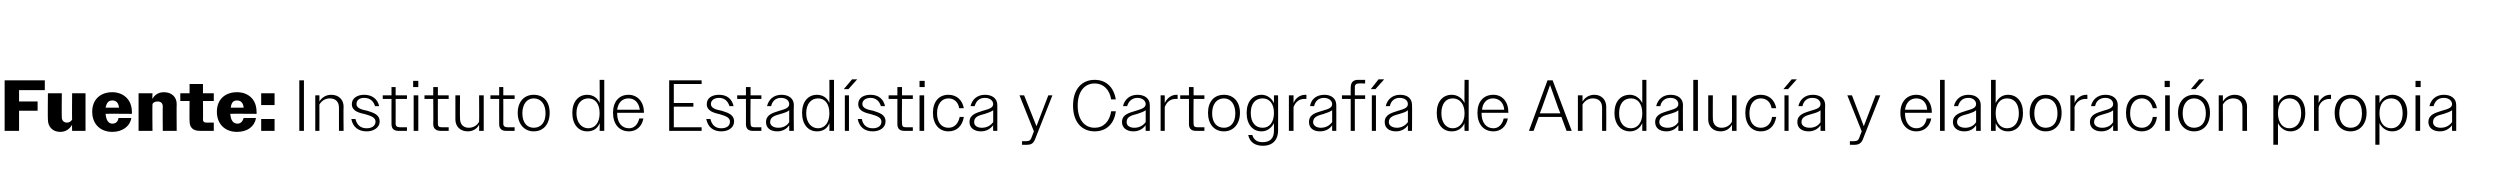 <?xml version="1.0" standalone="no"?><!DOCTYPE svg PUBLIC "-//W3C//DTD SVG 1.1//EN" "http://www.w3.org/Graphics/SVG/1.1/DTD/svg11.dtd"><svg xmlns="http://www.w3.org/2000/svg" version="1.1" width="485.3px" height="36px" viewBox="0 -1 485.3 36" style="top:-1px">  <desc>Fuente: Instituto de Estad stica y Cartograf a de Andaluc a y elaboraci n propia</desc>  <defs/>  <g id="Polygon111694">    <path d="M 0.9 14.6 L 8.7 14.6 L 8.7 16.5 L 3.7 16.5 L 3.7 18.7 L 7.3 18.7 L 7.3 20.5 L 3.7 20.5 L 3.7 24.4 L 0.9 24.4 L 0.9 14.6 Z M 9.3 22.2 C 9.25 22.24 9.3 17.1 9.3 17.1 L 12 17.1 C 12 17.1 11.96 21.76 12 21.8 C 12 22.4 12.4 22.8 13 22.8 C 13.4 22.8 13.8 22.6 14 22.2 C 13.96 22.22 14 17.1 14 17.1 L 16.6 17.1 L 16.6 24.4 L 14 24.4 C 14 24.4 13.96 23.24 14 23.2 C 13.5 24.1 12.7 24.6 11.7 24.6 C 10.2 24.6 9.3 23.6 9.3 22.2 Z M 17.9 20.7 C 17.9 18.3 19.5 16.9 21.8 16.9 C 23.9 16.9 25.6 18.3 25.6 20.7 C 25.62 20.68 25.6 21.1 25.6 21.1 C 25.6 21.1 20.5 21.06 20.5 21.1 C 20.6 22.4 21.1 23 21.8 23 C 22.5 23 22.9 22.6 23 21.9 C 23 21.9 25.5 21.9 25.5 21.9 C 25.2 23.6 23.7 24.6 21.8 24.6 C 19.5 24.6 17.9 23.1 17.9 20.7 Z M 20.5 19.9 C 20.5 19.9 23.1 19.9 23.1 19.9 C 23 18.9 22.5 18.5 21.8 18.5 C 21.1 18.5 20.7 18.9 20.5 19.9 Z M 26.9 17.1 L 29.6 17.1 C 29.6 17.1 29.55 18.23 29.6 18.2 C 30 17.4 30.8 16.9 31.8 16.9 C 33.3 16.9 34.3 17.8 34.3 19.2 C 34.26 19.23 34.3 24.4 34.3 24.4 L 31.6 24.4 C 31.6 24.4 31.56 19.7 31.6 19.7 C 31.6 19 31.2 18.7 30.6 18.7 C 30.1 18.7 29.7 18.9 29.6 19.2 C 29.55 19.24 29.6 24.4 29.6 24.4 L 26.9 24.4 L 26.9 17.1 Z M 36.8 22.5 C 36.76 22.5 36.8 18.6 36.8 18.6 L 35 18.6 L 35 17.1 L 36.8 17.1 L 36.8 15.3 L 39.4 15.3 L 39.4 17.1 L 41.5 17.1 L 41.5 18.6 L 39.4 18.6 C 39.4 18.6 39.44 22.18 39.4 22.2 C 39.4 22.6 39.6 22.8 40.1 22.8 C 40.08 22.78 41.5 22.8 41.5 22.8 L 41.5 24.4 C 41.5 24.4 38.81 24.41 38.8 24.4 C 37.4 24.4 36.8 23.7 36.8 22.5 Z M 42.1 20.7 C 42.1 18.3 43.7 16.9 46 16.9 C 48.2 16.9 49.8 18.3 49.8 20.7 C 49.84 20.68 49.8 21.1 49.8 21.1 C 49.8 21.1 44.71 21.06 44.7 21.1 C 44.8 22.4 45.3 23 46.1 23 C 46.7 23 47.1 22.6 47.3 21.9 C 47.3 21.9 49.7 21.9 49.7 21.9 C 49.4 23.6 48 24.6 46 24.6 C 43.7 24.6 42.1 23.1 42.1 20.7 Z M 44.8 19.9 C 44.8 19.9 47.3 19.9 47.3 19.9 C 47.2 18.9 46.7 18.5 46 18.5 C 45.3 18.5 44.9 18.9 44.8 19.9 Z M 50.7 17.1 L 53.3 17.1 L 53.3 19.4 L 50.7 19.4 L 50.7 17.1 Z M 50.7 22.1 L 53.3 22.1 L 53.3 24.4 L 50.7 24.4 L 50.7 22.1 Z M 58.1 14.6 L 59 14.6 L 59 24.4 L 58.1 24.4 L 58.1 14.6 Z M 61.2 17.5 L 62 17.5 C 62 17.5 62.02 18.67 62 18.7 C 62.5 17.9 63.3 17.4 64.3 17.4 C 65.8 17.4 66.7 18.4 66.7 19.7 C 66.65 19.73 66.7 24.4 66.7 24.4 L 65.8 24.4 C 65.8 24.4 65.8 19.88 65.8 19.9 C 65.8 18.7 65.1 18.1 64 18.1 C 63.1 18.1 62.4 18.6 62 19.3 C 62.02 19.3 62 24.4 62 24.4 L 61.2 24.4 L 61.2 17.5 Z M 68.2 22.1 C 68.2 22.1 69 22.1 69 22.1 C 69.3 23.3 70 23.9 71.2 23.9 C 72.2 23.9 72.9 23.4 72.9 22.6 C 72.9 21.8 72 21.5 71 21.2 C 69.7 20.9 68.3 20.6 68.3 19.2 C 68.3 18.1 69.3 17.4 70.7 17.4 C 72.2 17.4 73.3 18.2 73.6 19.6 C 73.6 19.6 72.8 19.6 72.8 19.6 C 72.5 18.6 71.8 18 70.7 18 C 69.7 18 69.2 18.5 69.2 19.2 C 69.2 20 70.2 20.3 71.3 20.5 C 72.5 20.9 73.7 21.2 73.7 22.6 C 73.7 23.7 72.6 24.5 71.2 24.5 C 69.6 24.5 68.5 23.7 68.2 22.1 Z M 76 23.1 C 75.98 23.1 76 18.2 76 18.2 L 74.3 18.2 L 74.3 17.5 L 76 17.5 L 76 15.9 L 76.8 15.9 L 76.8 17.5 L 79 17.5 L 79 18.2 L 76.8 18.2 C 76.8 18.2 76.82 22.95 76.8 23 C 76.8 23.5 77.1 23.7 77.6 23.7 C 77.57 23.73 79 23.7 79 23.7 L 79 24.4 C 79 24.4 77.29 24.41 77.3 24.4 C 76.4 24.4 76 23.9 76 23.1 Z M 80.2 14.7 L 81.2 14.7 L 81.2 15.9 L 80.2 15.9 L 80.2 14.7 Z M 80.3 17.5 L 81.2 17.5 L 81.2 24.4 L 80.3 24.4 L 80.3 17.5 Z M 84.1 23.1 C 84.14 23.1 84.1 18.2 84.1 18.2 L 82.4 18.2 L 82.4 17.5 L 84.1 17.5 L 84.1 15.9 L 85 15.9 L 85 17.5 L 87.1 17.5 L 87.1 18.2 L 85 18.2 C 85 18.2 84.98 22.95 85 23 C 85 23.5 85.2 23.7 85.7 23.7 C 85.73 23.73 87.1 23.7 87.1 23.7 L 87.1 24.4 C 87.1 24.4 85.45 24.41 85.5 24.4 C 84.6 24.4 84.1 23.9 84.1 23.1 Z M 88.4 22.2 C 88.41 22.17 88.4 17.5 88.4 17.5 L 89.3 17.5 C 89.3 17.5 89.26 22.03 89.3 22 C 89.3 23.2 90 23.8 91 23.8 C 91.9 23.8 92.7 23.3 93 22.6 C 93.04 22.6 93 17.5 93 17.5 L 93.9 17.5 L 93.9 24.4 L 93 24.4 C 93 24.4 93.04 23.24 93 23.2 C 92.6 24 91.8 24.5 90.8 24.5 C 89.3 24.5 88.4 23.5 88.4 22.2 Z M 96.9 23.1 C 96.88 23.1 96.9 18.2 96.9 18.2 L 95.2 18.2 L 95.2 17.5 L 96.9 17.5 L 96.9 15.9 L 97.7 15.9 L 97.7 17.5 L 99.9 17.5 L 99.9 18.2 L 97.7 18.2 C 97.7 18.2 97.72 22.95 97.7 23 C 97.7 23.5 98 23.7 98.5 23.7 C 98.47 23.73 99.9 23.7 99.9 23.7 L 99.9 24.4 C 99.9 24.4 98.19 24.41 98.2 24.4 C 97.3 24.4 96.9 23.9 96.9 23.1 Z M 100.5 20.9 C 100.5 18.7 101.8 17.4 103.6 17.4 C 105.5 17.4 106.7 18.7 106.7 20.9 C 106.7 23.1 105.5 24.5 103.6 24.5 C 101.8 24.5 100.5 23.1 100.5 20.9 Z M 101.4 21 C 101.4 22.8 102.3 23.8 103.6 23.8 C 105 23.8 105.9 22.8 105.9 21 C 105.9 19.2 105 18.1 103.6 18.1 C 102.3 18.1 101.4 19.2 101.4 21 Z M 116.4 22.9 C 116 24 115.1 24.5 114 24.5 C 112.3 24.5 111.1 23.2 111.1 20.9 C 111.1 18.7 112.3 17.4 114 17.4 C 115.1 17.4 116 18 116.4 19 C 116.44 19 116.4 14.5 116.4 14.5 L 117.3 14.5 L 117.3 24.4 L 116.4 24.4 C 116.4 24.4 116.44 22.91 116.4 22.9 Z M 111.9 21 C 111.9 22.8 112.9 23.9 114.2 23.9 C 115.5 23.9 116.4 22.8 116.4 21 C 116.4 19.1 115.5 18.1 114.2 18.1 C 112.9 18.1 111.9 19.1 111.9 21 Z M 119 20.9 C 119 18.7 120.2 17.4 122 17.4 C 123.7 17.4 125 18.7 125 20.8 C 125.02 20.75 125 20.9 125 20.9 L 119.8 20.9 C 119.8 20.9 119.8 20.96 119.8 21 C 119.8 22.8 120.7 23.9 122.1 23.9 C 123.1 23.9 123.8 23.2 124.1 22 C 124.1 22 124.9 22 124.9 22 C 124.6 23.6 123.5 24.5 122.1 24.5 C 120.2 24.5 119 23.1 119 20.9 Z M 119.8 20.3 C 119.8 20.3 124.2 20.3 124.2 20.3 C 124 18.9 123.2 18.1 122 18.1 C 120.8 18.1 120 18.9 119.8 20.3 Z M 129.9 14.6 L 136.2 14.6 L 136.2 15.3 L 130.8 15.3 L 130.8 19 L 134.6 19 L 134.6 19.7 L 130.8 19.7 L 130.8 23.7 L 136.2 23.7 L 136.2 24.4 L 129.9 24.4 L 129.9 14.6 Z M 137.1 22.1 C 137.1 22.1 137.9 22.1 137.9 22.1 C 138.2 23.3 138.9 23.9 140 23.9 C 141.1 23.9 141.7 23.4 141.7 22.6 C 141.7 21.8 140.8 21.5 139.8 21.2 C 138.6 20.9 137.2 20.6 137.2 19.2 C 137.2 18.1 138.1 17.4 139.6 17.4 C 141.1 17.4 142.1 18.2 142.4 19.6 C 142.4 19.6 141.6 19.6 141.6 19.6 C 141.3 18.6 140.6 18 139.6 18 C 138.6 18 138 18.5 138 19.2 C 138 20 139 20.3 140.1 20.5 C 141.3 20.9 142.5 21.2 142.5 22.6 C 142.5 23.7 141.5 24.5 140 24.5 C 138.5 24.5 137.4 23.7 137.1 22.1 Z M 144.8 23.1 C 144.82 23.1 144.8 18.2 144.8 18.2 L 143.1 18.2 L 143.1 17.5 L 144.8 17.5 L 144.8 15.9 L 145.7 15.9 L 145.7 17.5 L 147.8 17.5 L 147.8 18.2 L 145.7 18.2 C 145.7 18.2 145.65 22.95 145.7 23 C 145.7 23.5 145.9 23.7 146.4 23.7 C 146.41 23.73 147.8 23.7 147.8 23.7 L 147.8 24.4 C 147.8 24.4 146.13 24.41 146.1 24.4 C 145.2 24.4 144.8 23.9 144.8 23.1 Z M 148.7 22.7 C 148.7 21.2 150.1 20.9 151.3 20.5 C 152.3 20.2 153.2 20 153.2 19.2 C 153.2 18.6 152.7 18 151.6 18 C 150.6 18 149.9 18.6 149.7 19.6 C 149.7 19.6 148.9 19.6 148.9 19.6 C 149.2 18.3 150.2 17.4 151.7 17.4 C 153.1 17.4 154.1 18.1 154.1 19.4 C 154.05 19.44 154.1 24.4 154.1 24.4 L 153.2 24.4 C 153.2 24.4 153.22 23.33 153.2 23.3 C 152.7 24.1 151.8 24.5 150.9 24.5 C 149.5 24.5 148.7 23.8 148.7 22.7 Z M 151.1 23.8 C 152 23.8 152.8 23.4 153.2 22.7 C 153.2 22.7 153.2 20.4 153.2 20.4 C 152.9 20.7 152.3 20.9 151.6 21.1 C 150.6 21.4 149.5 21.6 149.5 22.7 C 149.5 23.4 150.2 23.8 151.1 23.8 Z M 161 22.9 C 160.6 24 159.7 24.5 158.6 24.5 C 156.9 24.5 155.7 23.2 155.7 20.9 C 155.7 18.7 156.9 17.4 158.6 17.4 C 159.7 17.4 160.6 18 161 19 C 161.03 19 161 14.5 161 14.5 L 161.9 14.5 L 161.9 24.4 L 161 24.4 C 161 24.4 161.03 22.91 161 22.9 Z M 156.5 21 C 156.5 22.8 157.5 23.9 158.8 23.9 C 160.1 23.9 161 22.8 161 21 C 161 19.1 160.1 18.1 158.8 18.1 C 157.5 18.1 156.5 19.1 156.5 21 Z M 164 17.5 L 164.8 17.5 L 164.8 24.4 L 164 24.4 L 164 17.5 Z M 165.4 14.4 L 166.4 14.4 L 164.7 16.3 L 163.8 16.3 L 165.4 14.4 Z M 166.5 22.1 C 166.5 22.1 167.3 22.1 167.3 22.1 C 167.5 23.3 168.3 23.9 169.4 23.9 C 170.5 23.9 171.1 23.4 171.1 22.6 C 171.1 21.8 170.2 21.5 169.2 21.2 C 168 20.9 166.6 20.6 166.6 19.2 C 166.6 18.1 167.5 17.4 169 17.4 C 170.5 17.4 171.5 18.2 171.8 19.6 C 171.8 19.6 171 19.6 171 19.6 C 170.7 18.6 170 18 169 18 C 168 18 167.4 18.5 167.4 19.2 C 167.4 20 168.4 20.3 169.5 20.5 C 170.7 20.9 171.9 21.2 171.9 22.6 C 171.9 23.7 170.9 24.5 169.4 24.5 C 167.9 24.5 166.8 23.7 166.5 22.1 Z M 174.2 23.1 C 174.21 23.1 174.2 18.2 174.2 18.2 L 172.5 18.2 L 172.5 17.5 L 174.2 17.5 L 174.2 15.9 L 175.1 15.9 L 175.1 17.5 L 177.2 17.5 L 177.2 18.2 L 175.1 18.2 C 175.1 18.2 175.05 22.95 175.1 23 C 175.1 23.5 175.3 23.7 175.8 23.7 C 175.81 23.73 177.2 23.7 177.2 23.7 L 177.2 24.4 C 177.2 24.4 175.53 24.41 175.5 24.4 C 174.6 24.4 174.2 23.9 174.2 23.1 Z M 178.5 14.7 L 179.5 14.7 L 179.5 15.9 L 178.5 15.9 L 178.5 14.7 Z M 178.5 17.5 L 179.4 17.5 L 179.4 24.4 L 178.5 24.4 L 178.5 17.5 Z M 181.1 20.9 C 181.1 18.7 182.3 17.4 184.1 17.4 C 185.7 17.4 186.8 18.4 187.1 20 C 187.1 20 186.2 20 186.2 20 C 186 18.8 185.2 18.1 184.1 18.1 C 182.8 18.1 181.9 19.2 181.9 21 C 181.9 22.8 182.8 23.8 184.1 23.8 C 185.3 23.8 186 23 186.3 21.7 C 186.3 21.7 187.1 21.7 187.1 21.7 C 186.8 23.5 185.7 24.5 184.1 24.5 C 182.3 24.5 181.1 23.1 181.1 20.9 Z M 188.2 22.7 C 188.2 21.2 189.6 20.9 190.8 20.5 C 191.8 20.2 192.8 20 192.8 19.2 C 192.8 18.6 192.2 18 191.2 18 C 190.1 18 189.5 18.6 189.2 19.6 C 189.2 19.6 188.4 19.6 188.4 19.6 C 188.7 18.3 189.7 17.4 191.2 17.4 C 192.6 17.4 193.6 18.1 193.6 19.4 C 193.59 19.44 193.6 24.4 193.6 24.4 L 192.8 24.4 C 192.8 24.4 192.75 23.33 192.8 23.3 C 192.2 24.1 191.4 24.5 190.4 24.5 C 189.1 24.5 188.2 23.8 188.2 22.7 Z M 190.6 23.8 C 191.5 23.8 192.3 23.4 192.8 22.7 C 192.8 22.7 192.8 20.4 192.8 20.4 C 192.4 20.7 191.8 20.9 191.2 21.1 C 190.1 21.4 189.1 21.6 189.1 22.7 C 189.1 23.4 189.7 23.8 190.6 23.8 Z M 198.4 26.4 C 198.4 26.4 199.27 26.44 199.3 26.4 C 199.7 26.4 200 26.3 200.2 25.8 C 200.23 25.75 200.7 24.5 200.7 24.5 L 197.9 17.5 L 198.8 17.5 L 201.2 23.5 L 203.5 17.5 L 204.3 17.5 C 204.3 17.5 200.93 26.06 200.9 26.1 C 200.6 26.8 200.2 27.1 199.4 27.1 C 199.43 27.14 198.4 27.1 198.4 27.1 L 198.4 26.4 Z M 215.7 18.3 C 215.4 16.4 214.2 15.2 212.5 15.2 C 210.5 15.2 209.2 16.8 209.2 19.5 C 209.2 22.2 210.5 23.8 212.5 23.8 C 214.2 23.8 215.4 22.6 215.7 20.6 C 215.7 20.6 216.6 20.6 216.6 20.6 C 216.3 23.1 214.7 24.5 212.5 24.5 C 210 24.5 208.3 22.7 208.3 19.5 C 208.3 16.3 210 14.5 212.5 14.5 C 214.7 14.5 216.2 15.9 216.6 18.3 C 216.6 18.3 215.7 18.3 215.7 18.3 Z M 217.8 22.7 C 217.8 21.2 219.2 20.9 220.5 20.5 C 221.4 20.2 222.4 20 222.4 19.2 C 222.4 18.6 221.8 18 220.8 18 C 219.8 18 219.1 18.6 218.8 19.6 C 218.8 19.6 218 19.6 218 19.6 C 218.3 18.3 219.3 17.4 220.8 17.4 C 222.2 17.4 223.2 18.1 223.2 19.4 C 223.2 19.44 223.2 24.4 223.2 24.4 L 222.4 24.4 C 222.4 24.4 222.36 23.33 222.4 23.3 C 221.8 24.1 221 24.5 220 24.5 C 218.7 24.5 217.8 23.8 217.8 22.7 Z M 220.2 23.8 C 221.1 23.8 221.9 23.4 222.4 22.7 C 222.4 22.7 222.4 20.4 222.4 20.4 C 222 20.7 221.4 20.9 220.8 21.1 C 219.7 21.4 218.7 21.6 218.7 22.7 C 218.7 23.4 219.3 23.8 220.2 23.8 Z M 225.3 17.5 L 226.1 17.5 C 226.1 17.5 226.11 19.03 226.1 19 C 226.6 18 227.4 17.4 228.4 17.4 C 228.4 17.4 228.5 17.4 228.6 17.4 C 228.6 17.4 228.6 18.2 228.6 18.2 C 228.4 18.2 228.3 18.2 228.2 18.2 C 227.3 18.2 226.5 18.7 226.1 19.8 C 226.11 19.77 226.1 24.4 226.1 24.4 L 225.3 24.4 L 225.3 17.5 Z M 230.8 23.1 C 230.82 23.1 230.8 18.2 230.8 18.2 L 229.1 18.2 L 229.1 17.5 L 230.8 17.5 L 230.8 15.9 L 231.7 15.9 L 231.7 17.5 L 233.8 17.5 L 233.8 18.2 L 231.7 18.2 C 231.7 18.2 231.65 22.95 231.7 23 C 231.7 23.5 231.9 23.7 232.4 23.7 C 232.41 23.73 233.8 23.7 233.8 23.7 L 233.8 24.4 C 233.8 24.4 232.13 24.41 232.1 24.4 C 231.2 24.4 230.8 23.9 230.8 23.1 Z M 234.5 20.9 C 234.5 18.7 235.7 17.4 237.6 17.4 C 239.4 17.4 240.7 18.7 240.7 20.9 C 240.7 23.1 239.4 24.5 237.6 24.5 C 235.7 24.5 234.5 23.1 234.5 20.9 Z M 235.3 21 C 235.3 22.8 236.2 23.8 237.6 23.8 C 238.9 23.8 239.8 22.8 239.8 21 C 239.8 19.2 238.9 18.1 237.6 18.1 C 236.2 18.1 235.3 19.2 235.3 21 Z M 242.3 25.2 C 242.3 25.2 243.1 25.2 243.1 25.2 C 243.4 26.2 244.1 26.6 245.1 26.6 C 246.5 26.6 247.3 25.9 247.3 24.4 C 247.3 24.4 247.3 22.9 247.3 22.9 C 246.8 23.9 245.9 24.5 244.9 24.5 C 243.2 24.5 242 23.2 242 20.9 C 242 18.7 243.2 17.4 244.9 17.4 C 245.9 17.4 246.8 18 247.3 19 C 247.29 18.96 247.3 17.5 247.3 17.5 L 248.1 17.5 C 248.1 17.5 248.13 24.29 248.1 24.3 C 248.1 26.3 246.9 27.3 245.2 27.3 C 243.6 27.3 242.6 26.6 242.3 25.2 Z M 242.8 20.9 C 242.8 22.8 243.7 23.8 245.1 23.8 C 246.4 23.8 247.3 22.8 247.3 20.9 C 247.3 19.1 246.4 18.1 245.1 18.1 C 243.7 18.1 242.8 19.1 242.8 20.9 Z M 250.2 17.5 L 251.1 17.5 C 251.1 17.5 251.1 19.03 251.1 19 C 251.5 18 252.4 17.4 253.4 17.4 C 253.4 17.4 253.5 17.4 253.6 17.4 C 253.6 17.4 253.6 18.2 253.6 18.2 C 253.4 18.2 253.3 18.2 253.2 18.2 C 252.3 18.2 251.5 18.7 251.1 19.8 C 251.1 19.77 251.1 24.4 251.1 24.4 L 250.2 24.4 L 250.2 17.5 Z M 254.1 22.7 C 254.1 21.2 255.4 20.9 256.7 20.5 C 257.7 20.2 258.6 20 258.6 19.2 C 258.6 18.6 258 18 257 18 C 256 18 255.3 18.6 255.1 19.6 C 255.1 19.6 254.3 19.6 254.3 19.6 C 254.5 18.3 255.5 17.4 257.1 17.4 C 258.4 17.4 259.4 18.1 259.4 19.4 C 259.42 19.44 259.4 24.4 259.4 24.4 L 258.6 24.4 C 258.6 24.4 258.58 23.33 258.6 23.3 C 258.1 24.1 257.2 24.5 256.2 24.5 C 254.9 24.5 254.1 23.8 254.1 22.7 Z M 256.4 23.8 C 257.3 23.8 258.1 23.4 258.6 22.7 C 258.6 22.7 258.6 20.4 258.6 20.4 C 258.2 20.7 257.6 20.9 257 21.1 C 256 21.4 254.9 21.6 254.9 22.7 C 254.9 23.4 255.6 23.8 256.4 23.8 Z M 262.2 18.2 L 260.5 18.2 L 260.5 17.5 L 262.2 17.5 C 262.2 17.5 262.18 16.02 262.2 16 C 262.2 15.1 262.6 14.5 263.6 14.5 C 263.59 14.52 265 14.5 265 14.5 L 265 15.2 C 265 15.2 263.76 15.19 263.8 15.2 C 263.3 15.2 263 15.4 263 15.9 C 263.01 15.94 263 17.5 263 17.5 L 265 17.5 L 265 18.2 L 263 18.2 L 263 24.4 L 262.2 24.4 L 262.2 18.2 Z M 266.3 17.5 L 267.1 17.5 L 267.1 24.4 L 266.3 24.4 L 266.3 17.5 Z M 267.6 14.4 L 268.7 14.4 L 267 16.3 L 266.1 16.3 L 267.6 14.4 Z M 268.8 22.7 C 268.8 21.2 270.2 20.9 271.4 20.5 C 272.4 20.2 273.3 20 273.3 19.2 C 273.3 18.6 272.8 18 271.7 18 C 270.7 18 270 18.6 269.8 19.6 C 269.8 19.6 269 19.6 269 19.6 C 269.3 18.3 270.3 17.4 271.8 17.4 C 273.2 17.4 274.1 18.1 274.1 19.4 C 274.14 19.44 274.1 24.4 274.1 24.4 L 273.3 24.4 C 273.3 24.4 273.31 23.33 273.3 23.3 C 272.8 24.1 271.9 24.5 271 24.5 C 269.6 24.5 268.8 23.8 268.8 22.7 Z M 271.2 23.8 C 272 23.8 272.8 23.4 273.3 22.7 C 273.3 22.7 273.3 20.4 273.3 20.4 C 273 20.7 272.4 20.9 271.7 21.1 C 270.7 21.4 269.6 21.6 269.6 22.7 C 269.6 23.4 270.3 23.8 271.2 23.8 Z M 284.3 22.9 C 283.8 24 282.9 24.5 281.8 24.5 C 280.1 24.5 278.9 23.2 278.9 20.9 C 278.9 18.7 280.1 17.4 281.8 17.4 C 282.9 17.4 283.8 18 284.3 19 C 284.25 19 284.3 14.5 284.3 14.5 L 285.1 14.5 L 285.1 24.4 L 284.3 24.4 C 284.3 24.4 284.25 22.91 284.3 22.9 Z M 279.8 21 C 279.8 22.8 280.7 23.9 282 23.9 C 283.3 23.9 284.3 22.8 284.3 21 C 284.3 19.1 283.3 18.1 282 18.1 C 280.7 18.1 279.8 19.1 279.8 21 Z M 286.8 20.9 C 286.8 18.7 288 17.4 289.9 17.4 C 291.6 17.4 292.8 18.7 292.8 20.8 C 292.83 20.75 292.8 20.9 292.8 20.9 L 287.6 20.9 C 287.6 20.9 287.61 20.96 287.6 21 C 287.6 22.8 288.5 23.9 289.9 23.9 C 290.9 23.9 291.6 23.2 291.9 22 C 291.9 22 292.7 22 292.7 22 C 292.4 23.6 291.3 24.5 289.9 24.5 C 288 24.5 286.8 23.1 286.8 20.9 Z M 287.7 20.3 C 287.7 20.3 292 20.3 292 20.3 C 291.9 18.9 291 18.1 289.8 18.1 C 288.7 18.1 287.8 18.9 287.7 20.3 Z M 300.4 14.6 L 301.4 14.6 L 305.1 24.4 L 304.1 24.4 L 303.1 21.7 L 298.7 21.7 L 297.7 24.4 L 296.8 24.4 L 300.4 14.6 Z M 298.9 21 L 302.9 21 L 302.5 20 L 300.9 15.5 L 299.3 20 L 298.9 21 Z M 306.3 17.5 L 307.2 17.5 C 307.2 17.5 307.2 18.67 307.2 18.7 C 307.7 17.9 308.5 17.4 309.5 17.4 C 310.9 17.4 311.8 18.4 311.8 19.7 C 311.83 19.73 311.8 24.4 311.8 24.4 L 311 24.4 C 311 24.4 310.98 19.88 311 19.9 C 311 18.7 310.3 18.1 309.2 18.1 C 308.3 18.1 307.6 18.6 307.2 19.3 C 307.2 19.3 307.2 24.4 307.2 24.4 L 306.3 24.4 L 306.3 17.5 Z M 318.8 22.9 C 318.3 24 317.4 24.5 316.4 24.5 C 314.7 24.5 313.4 23.2 313.4 20.9 C 313.4 18.7 314.6 17.4 316.4 17.4 C 317.4 17.4 318.3 18 318.8 19 C 318.79 19 318.8 14.5 318.8 14.5 L 319.6 14.5 L 319.6 24.4 L 318.8 24.4 C 318.8 24.4 318.79 22.91 318.8 22.9 Z M 314.3 21 C 314.3 22.8 315.2 23.9 316.6 23.9 C 317.9 23.9 318.8 22.8 318.8 21 C 318.8 19.1 317.9 18.1 316.6 18.1 C 315.2 18.1 314.3 19.1 314.3 21 Z M 321.3 22.7 C 321.3 21.2 322.7 20.9 323.9 20.5 C 324.9 20.2 325.8 20 325.8 19.2 C 325.8 18.6 325.3 18 324.3 18 C 323.2 18 322.5 18.6 322.3 19.6 C 322.3 19.6 321.5 19.6 321.5 19.6 C 321.8 18.3 322.8 17.4 324.3 17.4 C 325.7 17.4 326.7 18.1 326.7 19.4 C 326.66 19.44 326.7 24.4 326.7 24.4 L 325.8 24.4 C 325.8 24.4 325.82 23.33 325.8 23.3 C 325.3 24.1 324.4 24.5 323.5 24.5 C 322.1 24.5 321.3 23.8 321.3 22.7 Z M 323.7 23.8 C 324.6 23.8 325.4 23.4 325.8 22.7 C 325.8 22.7 325.8 20.4 325.8 20.4 C 325.5 20.7 324.9 20.9 324.2 21.1 C 323.2 21.4 322.1 21.6 322.1 22.7 C 322.1 23.4 322.8 23.8 323.7 23.8 Z M 328.7 14.5 L 329.6 14.5 L 329.6 24.4 L 328.7 24.4 L 328.7 14.5 Z M 331.6 22.2 C 331.61 22.17 331.6 17.5 331.6 17.5 L 332.5 17.5 C 332.5 17.5 332.47 22.03 332.5 22 C 332.5 23.2 333.2 23.8 334.2 23.8 C 335.1 23.8 335.9 23.3 336.2 22.6 C 336.25 22.6 336.2 17.5 336.2 17.5 L 337.1 17.5 L 337.1 24.4 L 336.2 24.4 C 336.2 24.4 336.25 23.24 336.2 23.2 C 335.8 24 335 24.5 334 24.5 C 332.5 24.5 331.6 23.5 331.6 22.2 Z M 338.8 20.9 C 338.8 18.7 340 17.4 341.8 17.4 C 343.4 17.4 344.5 18.4 344.8 20 C 344.8 20 343.9 20 343.9 20 C 343.7 18.8 342.9 18.1 341.8 18.1 C 340.5 18.1 339.6 19.2 339.6 21 C 339.6 22.8 340.5 23.8 341.8 23.8 C 343 23.8 343.8 23 344 21.7 C 344 21.7 344.8 21.7 344.8 21.7 C 344.5 23.5 343.4 24.5 341.8 24.5 C 340 24.5 338.8 23.1 338.8 20.9 Z M 346.4 17.5 L 347.2 17.5 L 347.2 24.4 L 346.4 24.4 L 346.4 17.5 Z M 347.8 14.4 L 348.8 14.4 L 347.1 16.3 L 346.2 16.3 L 347.8 14.4 Z M 348.9 22.7 C 348.9 21.2 350.3 20.9 351.5 20.5 C 352.5 20.2 353.4 20 353.4 19.2 C 353.4 18.6 352.9 18 351.8 18 C 350.8 18 350.1 18.6 349.9 19.6 C 349.9 19.6 349.1 19.6 349.1 19.6 C 349.4 18.3 350.4 17.4 351.9 17.4 C 353.3 17.4 354.3 18.1 354.3 19.4 C 354.25 19.44 354.3 24.4 354.3 24.4 L 353.4 24.4 C 353.4 24.4 353.41 23.33 353.4 23.3 C 352.9 24.1 352 24.5 351.1 24.5 C 349.7 24.5 348.9 23.8 348.9 22.7 Z M 351.3 23.8 C 352.2 23.8 353 23.4 353.4 22.7 C 353.4 22.7 353.4 20.4 353.4 20.4 C 353.1 20.7 352.5 20.9 351.8 21.1 C 350.8 21.4 349.7 21.6 349.7 22.7 C 349.7 23.4 350.4 23.8 351.3 23.8 Z M 359.1 26.4 C 359.1 26.4 359.94 26.44 359.9 26.4 C 360.4 26.4 360.7 26.3 360.9 25.8 C 360.89 25.75 361.4 24.5 361.4 24.5 L 358.6 17.5 L 359.5 17.5 L 361.8 23.5 L 364.1 17.5 L 365 17.5 C 365 17.5 361.59 26.06 361.6 26.1 C 361.3 26.8 360.8 27.1 360.1 27.1 C 360.09 27.14 359.1 27.1 359.1 27.1 L 359.1 26.4 Z M 368.9 20.9 C 368.9 18.7 370.2 17.4 372 17.4 C 373.7 17.4 375 18.7 375 20.8 C 374.98 20.75 375 20.9 375 20.9 L 369.8 20.9 C 369.8 20.9 369.76 20.96 369.8 21 C 369.8 22.8 370.7 23.9 372 23.9 C 373.1 23.9 373.8 23.2 374 22 C 374 22 374.9 22 374.9 22 C 374.6 23.6 373.5 24.5 372 24.5 C 370.2 24.5 368.9 23.1 368.9 20.9 Z M 369.8 20.3 C 369.8 20.3 374.1 20.3 374.1 20.3 C 374 18.9 373.2 18.1 372 18.1 C 370.8 18.1 370 18.9 369.8 20.3 Z M 376.6 14.5 L 377.5 14.5 L 377.5 24.4 L 376.6 24.4 L 376.6 14.5 Z M 379.1 22.7 C 379.1 21.2 380.5 20.9 381.7 20.5 C 382.7 20.2 383.6 20 383.6 19.2 C 383.6 18.6 383.1 18 382.1 18 C 381 18 380.4 18.6 380.1 19.6 C 380.1 19.6 379.3 19.6 379.3 19.6 C 379.6 18.3 380.6 17.4 382.1 17.4 C 383.5 17.4 384.5 18.1 384.5 19.4 C 384.48 19.44 384.5 24.4 384.5 24.4 L 383.6 24.4 C 383.6 24.4 383.64 23.33 383.6 23.3 C 383.1 24.1 382.3 24.5 381.3 24.5 C 380 24.5 379.1 23.8 379.1 22.7 Z M 381.5 23.8 C 382.4 23.8 383.2 23.4 383.6 22.7 C 383.6 22.7 383.6 20.4 383.6 20.4 C 383.3 20.7 382.7 20.9 382.1 21.1 C 381 21.4 379.9 21.6 379.9 22.7 C 379.9 23.4 380.6 23.8 381.5 23.8 Z M 386.5 14.5 L 387.4 14.5 C 387.4 14.5 387.39 19 387.4 19 C 387.9 18 388.7 17.4 389.8 17.4 C 391.5 17.4 392.7 18.7 392.7 20.9 C 392.7 23.2 391.5 24.5 389.8 24.5 C 388.7 24.5 387.9 24 387.4 22.9 C 387.39 22.91 387.4 24.4 387.4 24.4 L 386.5 24.4 L 386.5 14.5 Z M 391.9 21 C 391.9 19.1 391 18.1 389.6 18.1 C 388.3 18.1 387.4 19.1 387.4 21 C 387.4 22.8 388.3 23.9 389.6 23.9 C 391 23.9 391.9 22.8 391.9 21 Z M 394 20.9 C 394 18.7 395.3 17.4 397.1 17.4 C 399 17.4 400.2 18.7 400.2 20.9 C 400.2 23.1 399 24.5 397.1 24.5 C 395.3 24.5 394 23.1 394 20.9 Z M 394.9 21 C 394.9 22.8 395.8 23.8 397.1 23.8 C 398.5 23.8 399.4 22.8 399.4 21 C 399.4 19.2 398.5 18.1 397.1 18.1 C 395.8 18.1 394.9 19.2 394.9 21 Z M 401.9 17.5 L 402.7 17.5 C 402.7 17.5 402.75 19.03 402.7 19 C 403.2 18 404 17.4 405 17.4 C 405.1 17.4 405.1 17.4 405.2 17.4 C 405.2 17.4 405.2 18.2 405.2 18.2 C 405.1 18.2 405 18.2 404.9 18.2 C 403.9 18.2 403.1 18.7 402.7 19.8 C 402.75 19.77 402.7 24.4 402.7 24.4 L 401.9 24.4 L 401.9 17.5 Z M 405.7 22.7 C 405.7 21.2 407.1 20.9 408.3 20.5 C 409.3 20.2 410.2 20 410.2 19.2 C 410.2 18.6 409.7 18 408.7 18 C 407.6 18 406.9 18.6 406.7 19.6 C 406.7 19.6 405.9 19.6 405.9 19.6 C 406.2 18.3 407.2 17.4 408.7 17.4 C 410.1 17.4 411.1 18.1 411.1 19.4 C 411.06 19.44 411.1 24.4 411.1 24.4 L 410.2 24.4 C 410.2 24.4 410.22 23.33 410.2 23.3 C 409.7 24.1 408.9 24.5 407.9 24.5 C 406.6 24.5 405.7 23.8 405.7 22.7 Z M 408.1 23.8 C 409 23.8 409.8 23.4 410.2 22.7 C 410.2 22.7 410.2 20.4 410.2 20.4 C 409.9 20.7 409.3 20.9 408.6 21.1 C 407.6 21.4 406.5 21.6 406.5 22.7 C 406.5 23.4 407.2 23.8 408.1 23.8 Z M 412.7 20.9 C 412.7 18.7 413.9 17.4 415.8 17.4 C 417.3 17.4 418.4 18.4 418.7 20 C 418.7 20 417.9 20 417.9 20 C 417.6 18.8 416.8 18.1 415.8 18.1 C 414.4 18.1 413.5 19.2 413.5 21 C 413.5 22.8 414.4 23.8 415.8 23.8 C 416.9 23.8 417.7 23 417.9 21.7 C 417.9 21.7 418.7 21.7 418.7 21.7 C 418.5 23.5 417.3 24.5 415.8 24.5 C 413.9 24.5 412.7 23.1 412.7 20.9 Z M 420.2 14.7 L 421.2 14.7 L 421.2 15.9 L 420.2 15.9 L 420.2 14.7 Z M 420.3 17.5 L 421.2 17.5 L 421.2 24.4 L 420.3 24.4 L 420.3 17.5 Z M 422.8 20.9 C 422.8 18.7 424.1 17.4 425.9 17.4 C 427.8 17.4 429 18.7 429 20.9 C 429 23.1 427.8 24.5 425.9 24.5 C 424.1 24.5 422.8 23.1 422.8 20.9 Z M 423.7 21 C 423.7 22.8 424.6 23.8 425.9 23.8 C 427.3 23.8 428.2 22.8 428.2 21 C 428.2 19.2 427.3 18.1 425.9 18.1 C 424.6 18.1 423.7 19.2 423.7 21 Z M 426.9 14.4 L 427.9 14.4 L 426.2 16.3 L 425.3 16.3 L 426.9 14.4 Z M 430.7 17.5 L 431.5 17.5 C 431.5 17.5 431.53 18.67 431.5 18.7 C 432 17.9 432.8 17.4 433.8 17.4 C 435.3 17.4 436.2 18.4 436.2 19.7 C 436.16 19.73 436.2 24.4 436.2 24.4 L 435.3 24.4 C 435.3 24.4 435.31 19.88 435.3 19.9 C 435.3 18.7 434.6 18.1 433.5 18.1 C 432.6 18.1 431.9 18.6 431.5 19.3 C 431.53 19.3 431.5 24.4 431.5 24.4 L 430.7 24.4 L 430.7 17.5 Z M 441.3 17.5 L 442.2 17.5 C 442.2 17.5 442.2 19 442.2 19 C 442.7 18 443.6 17.4 444.6 17.4 C 446.3 17.4 447.5 18.7 447.5 20.9 C 447.5 23.2 446.3 24.5 444.6 24.5 C 443.6 24.5 442.7 23.9 442.2 22.9 C 442.2 22.91 442.2 27.1 442.2 27.1 L 441.3 27.1 L 441.3 17.5 Z M 446.7 21 C 446.7 19.1 445.8 18.1 444.4 18.1 C 443.1 18.1 442.2 19.1 442.2 21 C 442.2 22.8 443.1 23.9 444.4 23.9 C 445.8 23.9 446.7 22.8 446.7 21 Z M 449.2 17.5 L 450.1 17.5 C 450.1 17.5 450.07 19.03 450.1 19 C 450.5 18 451.4 17.4 452.3 17.4 C 452.4 17.4 452.5 17.4 452.5 17.4 C 452.5 17.4 452.5 18.2 452.5 18.2 C 452.4 18.2 452.3 18.2 452.2 18.2 C 451.3 18.2 450.4 18.7 450.1 19.8 C 450.07 19.77 450.1 24.4 450.1 24.4 L 449.2 24.4 L 449.2 17.5 Z M 453.2 20.9 C 453.2 18.7 454.5 17.4 456.3 17.4 C 458.1 17.4 459.4 18.7 459.4 20.9 C 459.4 23.1 458.1 24.5 456.3 24.5 C 454.4 24.5 453.2 23.1 453.2 20.9 Z M 454.1 21 C 454.1 22.8 455 23.8 456.3 23.8 C 457.7 23.8 458.5 22.8 458.5 21 C 458.5 19.2 457.7 18.1 456.3 18.1 C 455 18.1 454.1 19.2 454.1 21 Z M 461.1 17.5 L 461.9 17.5 C 461.9 17.5 461.91 19 461.9 19 C 462.4 18 463.3 17.4 464.4 17.4 C 466 17.4 467.3 18.7 467.3 20.9 C 467.3 23.2 466 24.5 464.4 24.5 C 463.3 24.5 462.4 23.9 461.9 22.9 C 461.91 22.91 461.9 27.1 461.9 27.1 L 461.1 27.1 L 461.1 17.5 Z M 466.4 21 C 466.4 19.1 465.5 18.1 464.2 18.1 C 462.8 18.1 461.9 19.1 461.9 21 C 461.9 22.8 462.8 23.9 464.2 23.9 C 465.5 23.9 466.4 22.8 466.4 21 Z M 468.9 14.7 L 469.9 14.7 L 469.9 15.9 L 468.9 15.9 L 468.9 14.7 Z M 468.9 17.5 L 469.8 17.5 L 469.8 24.4 L 468.9 24.4 L 468.9 17.5 Z M 471.4 22.7 C 471.4 21.2 472.8 20.9 474 20.5 C 475 20.2 476 20 476 19.2 C 476 18.6 475.4 18 474.4 18 C 473.3 18 472.7 18.6 472.4 19.6 C 472.4 19.6 471.6 19.6 471.6 19.6 C 471.9 18.3 472.9 17.4 474.4 17.4 C 475.8 17.4 476.8 18.1 476.8 19.4 C 476.79 19.44 476.8 24.4 476.8 24.4 L 476 24.4 C 476 24.4 475.95 23.33 476 23.3 C 475.4 24.1 474.6 24.5 473.6 24.5 C 472.3 24.5 471.4 23.8 471.4 22.7 Z M 473.8 23.8 C 474.7 23.8 475.5 23.4 476 22.7 C 476 22.7 476 20.4 476 20.4 C 475.6 20.7 475 20.9 474.4 21.1 C 473.3 21.4 472.3 21.6 472.3 22.7 C 472.3 23.4 472.9 23.8 473.8 23.8 Z " stroke="none" fill="#000"/>  </g></svg>